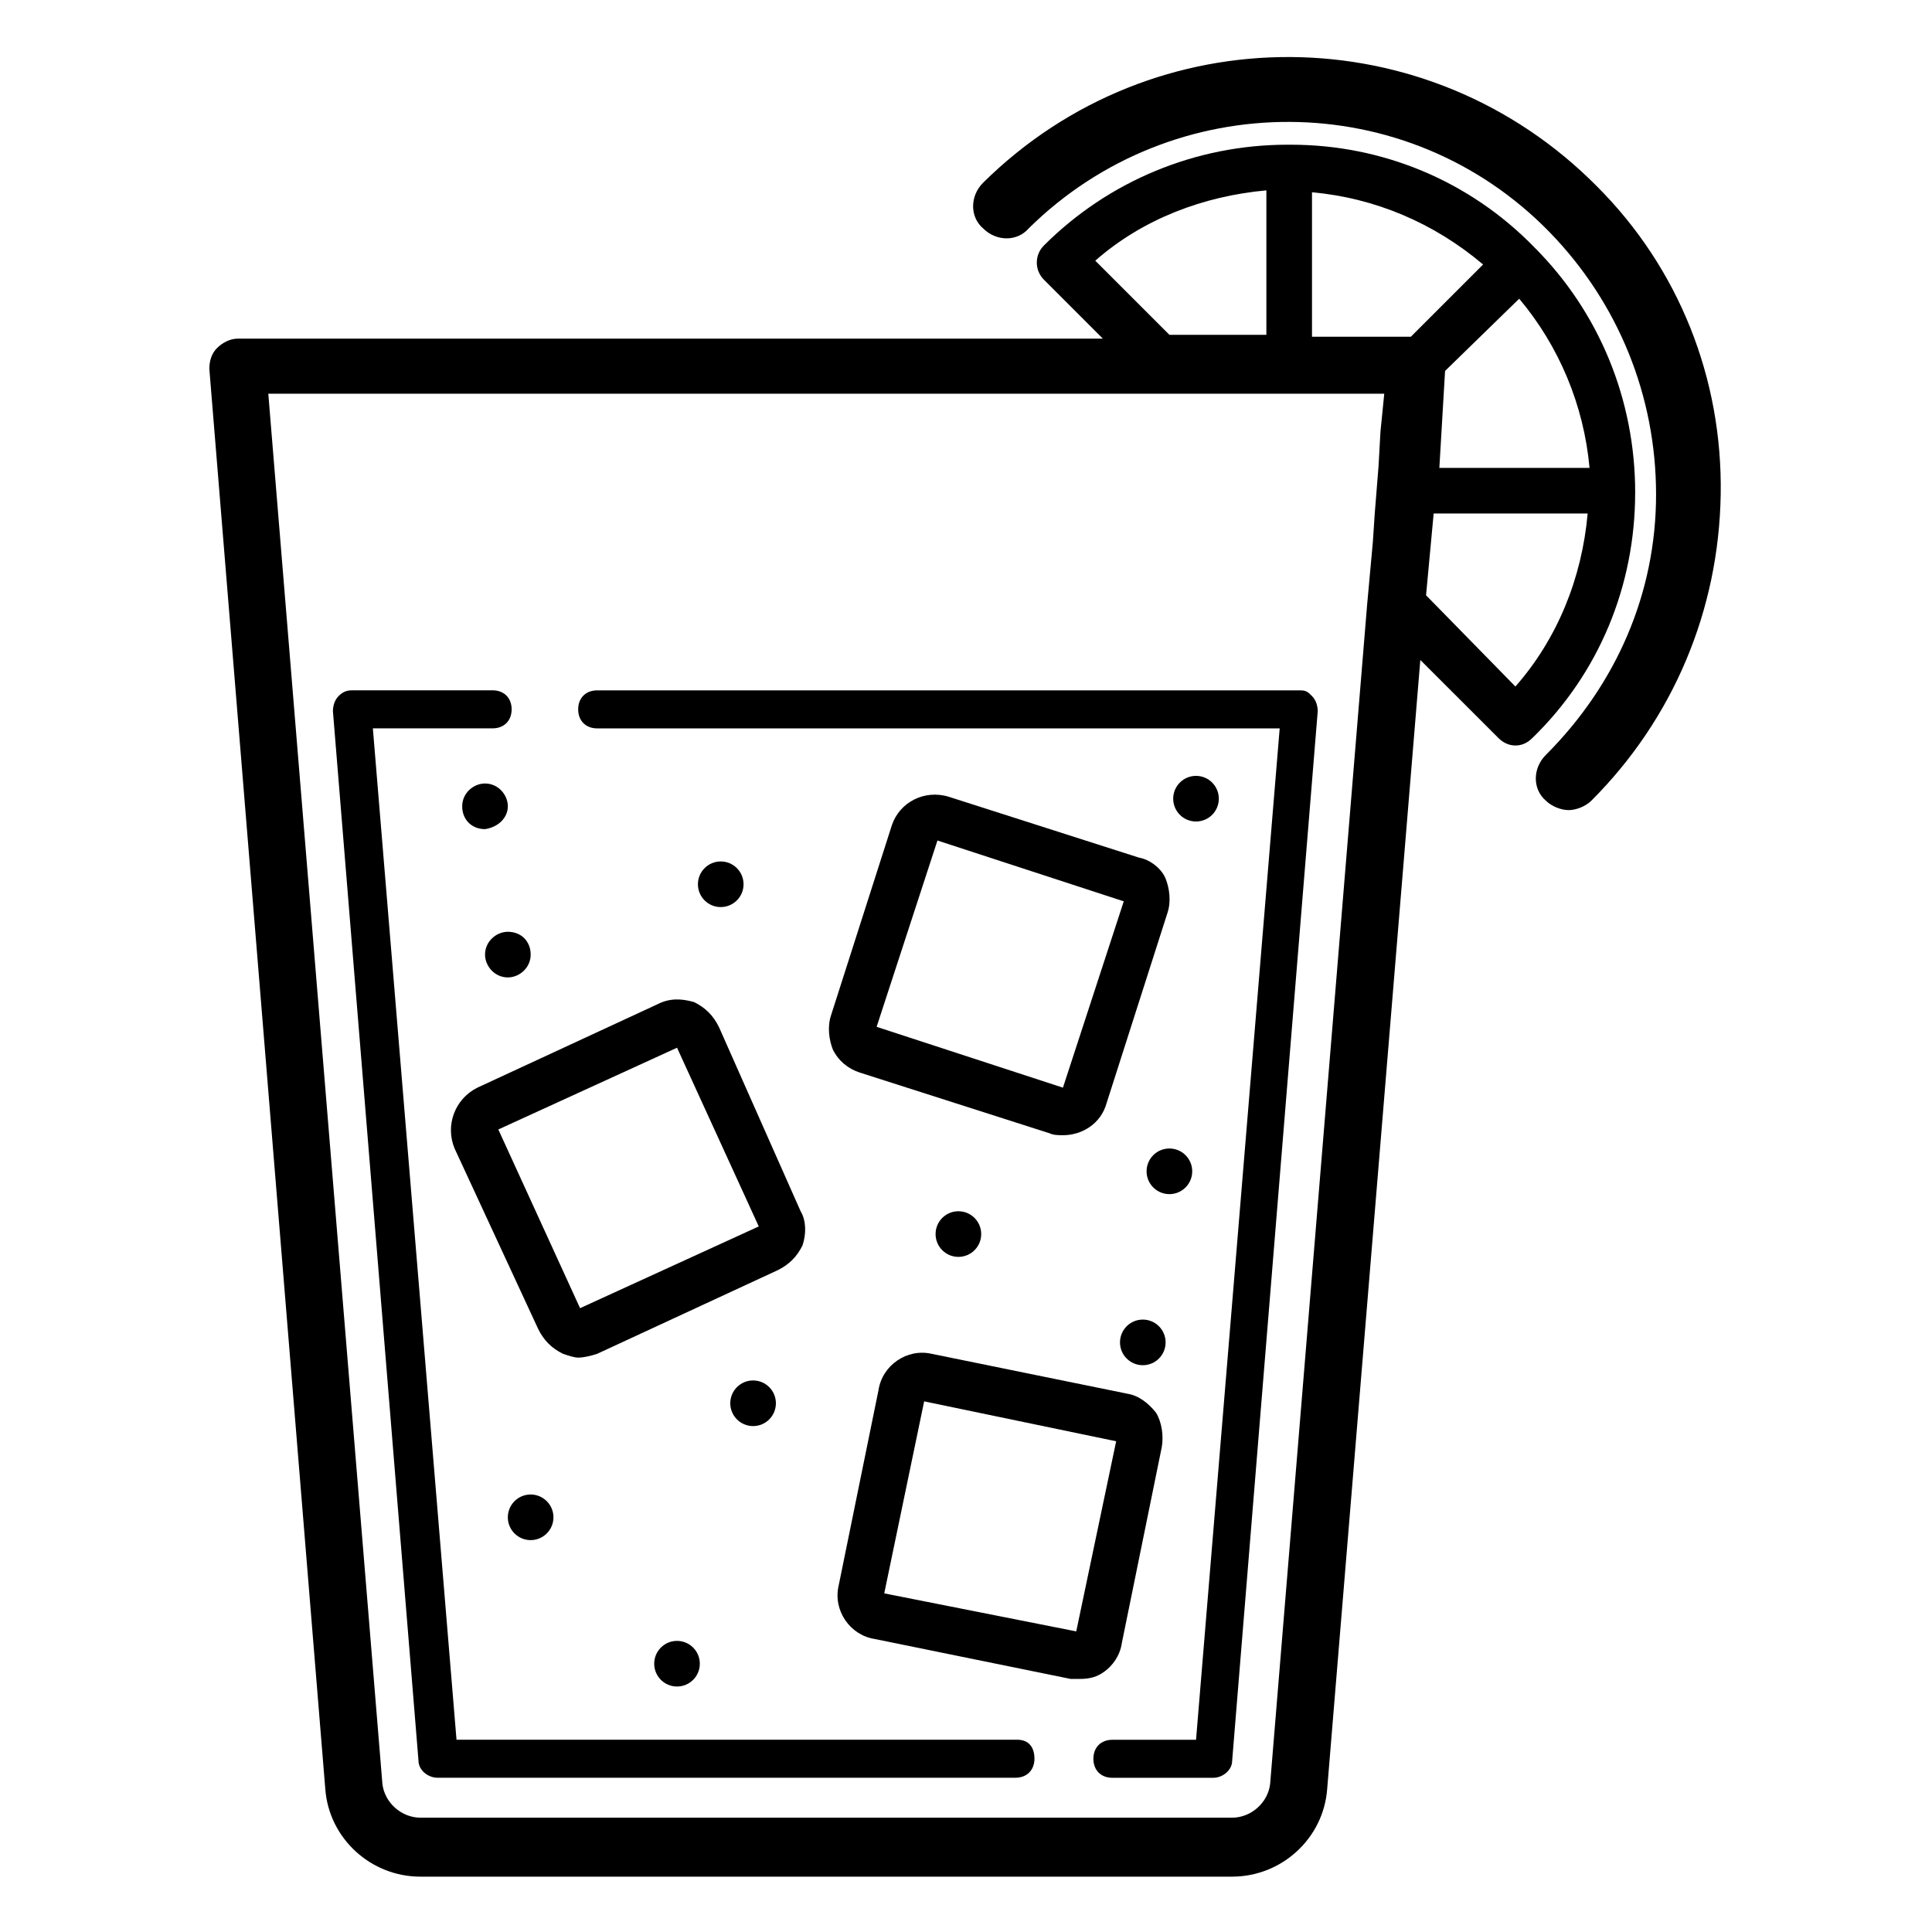 <?xml version="1.0" encoding="UTF-8"?>
<!-- Uploaded to: ICON Repo, www.iconrepo.com, Generator: ICON Repo Mixer Tools -->
<svg fill="#000000" width="800px" height="800px" version="1.1" viewBox="144 144 512 512" xmlns="http://www.w3.org/2000/svg">
 <g>
  <path d="m577.34 274.55v0 0c0-24.688-9.574-47.863-26.703-64.992-17.129-17.633-40.305-27.207-64.488-27.207h-0.504-0.504c-24.184 0-47.359 9.574-64.488 26.703-2.519 2.519-2.519 6.551 0 9.07l15.617 15.617h-229.23c-2.016 0-4.031 1.008-5.543 2.519-1.512 1.512-2.016 3.527-2.016 5.543l30.73 376.35c1.008 13.098 12.09 23.176 25.191 23.176h215.12c13.098 0 24.184-10.078 25.191-23.176l24.688-299.26 20.66 20.652c1.008 1.008 2.519 2.016 4.535 2.016 1.512 0 3.023-0.504 4.535-2.016 17.629-17.133 27.203-40.305 27.203-64.992zm-71.039 29.723-25.691 312.36c-0.504 5.039-5.039 9.07-10.078 9.07h-215.12c-5.039 0-9.574-4.031-10.078-9.07l-30.23-368.29h295.74l-1.008 10.078-0.504 9.07-1.008 12.594-0.504 7.559zm20.656-61.969 19.648-19.145c10.578 12.594 17.129 28.215 18.641 44.84h-39.801zm-9.066-9.066h-26.199v-38.289c16.625 1.512 32.242 8.062 45.344 19.145zm-83.633-20.152c12.594-11.082 28.719-17.129 45.344-18.641v38.289h-25.695zm111.34 112.85-23.68-24.184 2.016-21.664h40.809c-1.508 17.133-8.059 33.254-19.145 45.848z"/>
  <path d="m404.53 192.43c-3.527 3.527-3.527 9.07 0 12.09 3.527 3.527 9.07 3.527 12.09 0 38.289-37.785 100.26-37.785 138.04 1.008 18.137 18.641 28.215 43.328 28.215 69.527 0 26.199-10.578 50.383-29.223 69.023-3.527 3.527-3.527 9.07 0 12.09 1.512 1.512 4.031 2.519 6.047 2.519s4.535-1.008 6.047-2.519c21.664-21.664 33.754-50.383 34.258-81.113 0.508-30.734-11.082-59.953-32.746-81.617-44.836-45.344-117.39-45.848-162.73-1.008z"/>
  <path d="m413.6 605.05h-148.62l-22.168-268.03h31.738c3.023 0 5.039-2.016 5.039-5.039s-2.016-5.039-5.039-5.039h-37.281c-1.512 0-2.519 0.504-3.527 1.512-1.008 1.008-1.512 2.519-1.512 4.031l22.672 278.1c0 2.519 2.519 4.535 5.039 4.535h153.16c3.023 0 5.039-2.016 5.039-5.039 0.004-3.023-1.508-5.035-4.531-5.035z"/>
  <path d="m488.67 326.95h-186.41c-3.023 0-5.039 2.016-5.039 5.039s2.016 5.039 5.039 5.039h180.87l-22.168 268.03h-22.168c-3.023 0-5.039 2.016-5.039 5.039 0 3.023 2.016 5.039 5.039 5.039h26.703c2.519 0 5.039-2.016 5.039-4.535l22.672-278.1c0-1.512-0.504-3.023-1.512-4.031-1.008-1.012-1.512-1.516-3.023-1.516z"/>
  <path d="m441.31 579.36 10.578-51.891c0.504-3.023 0-6.551-1.512-9.07-2.016-2.519-4.535-4.535-7.559-5.039l-51.891-10.578c-6.551-1.512-13.098 3.023-14.105 9.574l-10.578 51.891c-1.512 6.551 3.023 13.098 9.574 14.105l51.891 10.578h2.519c2.519 0 4.535-0.504 6.551-2.016 2.012-1.508 4.027-4.027 4.531-7.555zm-12.094-3.023-50.883-10.078 10.578-50.883 50.883 10.578z"/>
  <path d="m318.38 410.07-47.863 22.168c-6.047 3.023-8.566 10.078-6.047 16.121l22.168 47.863c1.512 3.023 3.527 5.039 6.551 6.551 1.512 0.504 3.023 1.008 4.031 1.008 1.512 0 3.527-0.504 5.039-1.008l47.863-22.168c3.023-1.512 5.039-3.527 6.551-6.551 1.008-3.023 1.008-6.551-0.504-9.07l-21.668-48.867c-1.512-3.023-3.527-5.039-6.551-6.551-3.527-1.008-6.551-1.008-9.57 0.504zm26.699 58.945-47.355 21.664-21.664-47.359 47.359-21.664z"/>
  <path d="m445.84 371.28-50.383-16.121c-6.551-2.016-13.098 1.512-15.113 7.559l-16.121 50.383c-1.008 3.023-0.504 6.551 0.504 9.07 1.512 3.023 4.031 5.039 7.055 6.047l50.383 16.121c1.008 0.504 2.519 0.504 3.527 0.504 5.039 0 10.078-3.023 11.586-8.566l16.121-50.383c1.008-3.023 0.504-6.551-0.504-9.07-1.008-2.519-4.031-5.039-7.055-5.543zm-20.152 60.961-49.375-16.121 16.121-49.375 49.375 16.121z"/>
  <path d="m329.46 584.9c0 3.336-2.707 6.043-6.047 6.043-3.336 0-6.043-2.707-6.043-6.043 0-3.34 2.707-6.047 6.043-6.047 3.34 0 6.047 2.707 6.047 6.047"/>
  <path d="m290.67 546.1c0 3.34-2.707 6.047-6.047 6.047-3.336 0-6.043-2.707-6.043-6.047 0-3.336 2.707-6.043 6.043-6.043 3.34 0 6.047 2.707 6.047 6.043"/>
  <path d="m404.03 471.04c0 3.34-2.707 6.047-6.043 6.047-3.34 0-6.047-2.707-6.047-6.047s2.707-6.047 6.047-6.047c3.336 0 6.043 2.707 6.043 6.047"/>
  <path d="m349.62 515.88c0 3.34-2.707 6.047-6.047 6.047-3.336 0-6.043-2.707-6.043-6.047s2.707-6.047 6.043-6.047c3.34 0 6.047 2.707 6.047 6.047"/>
  <path d="m452.9 499.75c0 3.336-2.707 6.043-6.047 6.043-3.336 0-6.043-2.707-6.043-6.043 0-3.34 2.707-6.047 6.043-6.047 3.34 0 6.047 2.707 6.047 6.047"/>
  <path d="m459.95 454.41c0 3.34-2.707 6.047-6.047 6.047s-6.047-2.707-6.047-6.047 2.707-6.047 6.047-6.047 6.047 2.707 6.047 6.047"/>
  <path d="m467 355.66c0 3.34-2.707 6.047-6.043 6.047-3.34 0-6.047-2.707-6.047-6.047 0-3.34 2.707-6.047 6.047-6.047 3.336 0 6.043 2.707 6.043 6.047"/>
  <path d="m341.05 378.34c0 3.336-2.707 6.043-6.047 6.043-3.34 0-6.047-2.707-6.047-6.043 0-3.34 2.707-6.047 6.047-6.047 3.34 0 6.047 2.707 6.047 6.047"/>
  <path d="m272.54 396.98c0 3.023 2.519 6.047 6.047 6.047 3.023 0 6.047-2.519 6.047-6.047 0-3.527-2.519-6.047-6.047-6.047-3.023 0-6.047 2.519-6.047 6.047z"/>
  <path d="m278.58 357.68c0-3.023-2.519-6.047-6.047-6.047-3.023 0-6.047 2.519-6.047 6.047 0 3.527 2.519 6.047 6.047 6.047 3.527-0.508 6.047-3.023 6.047-6.047z"/>
 </g>
</svg>